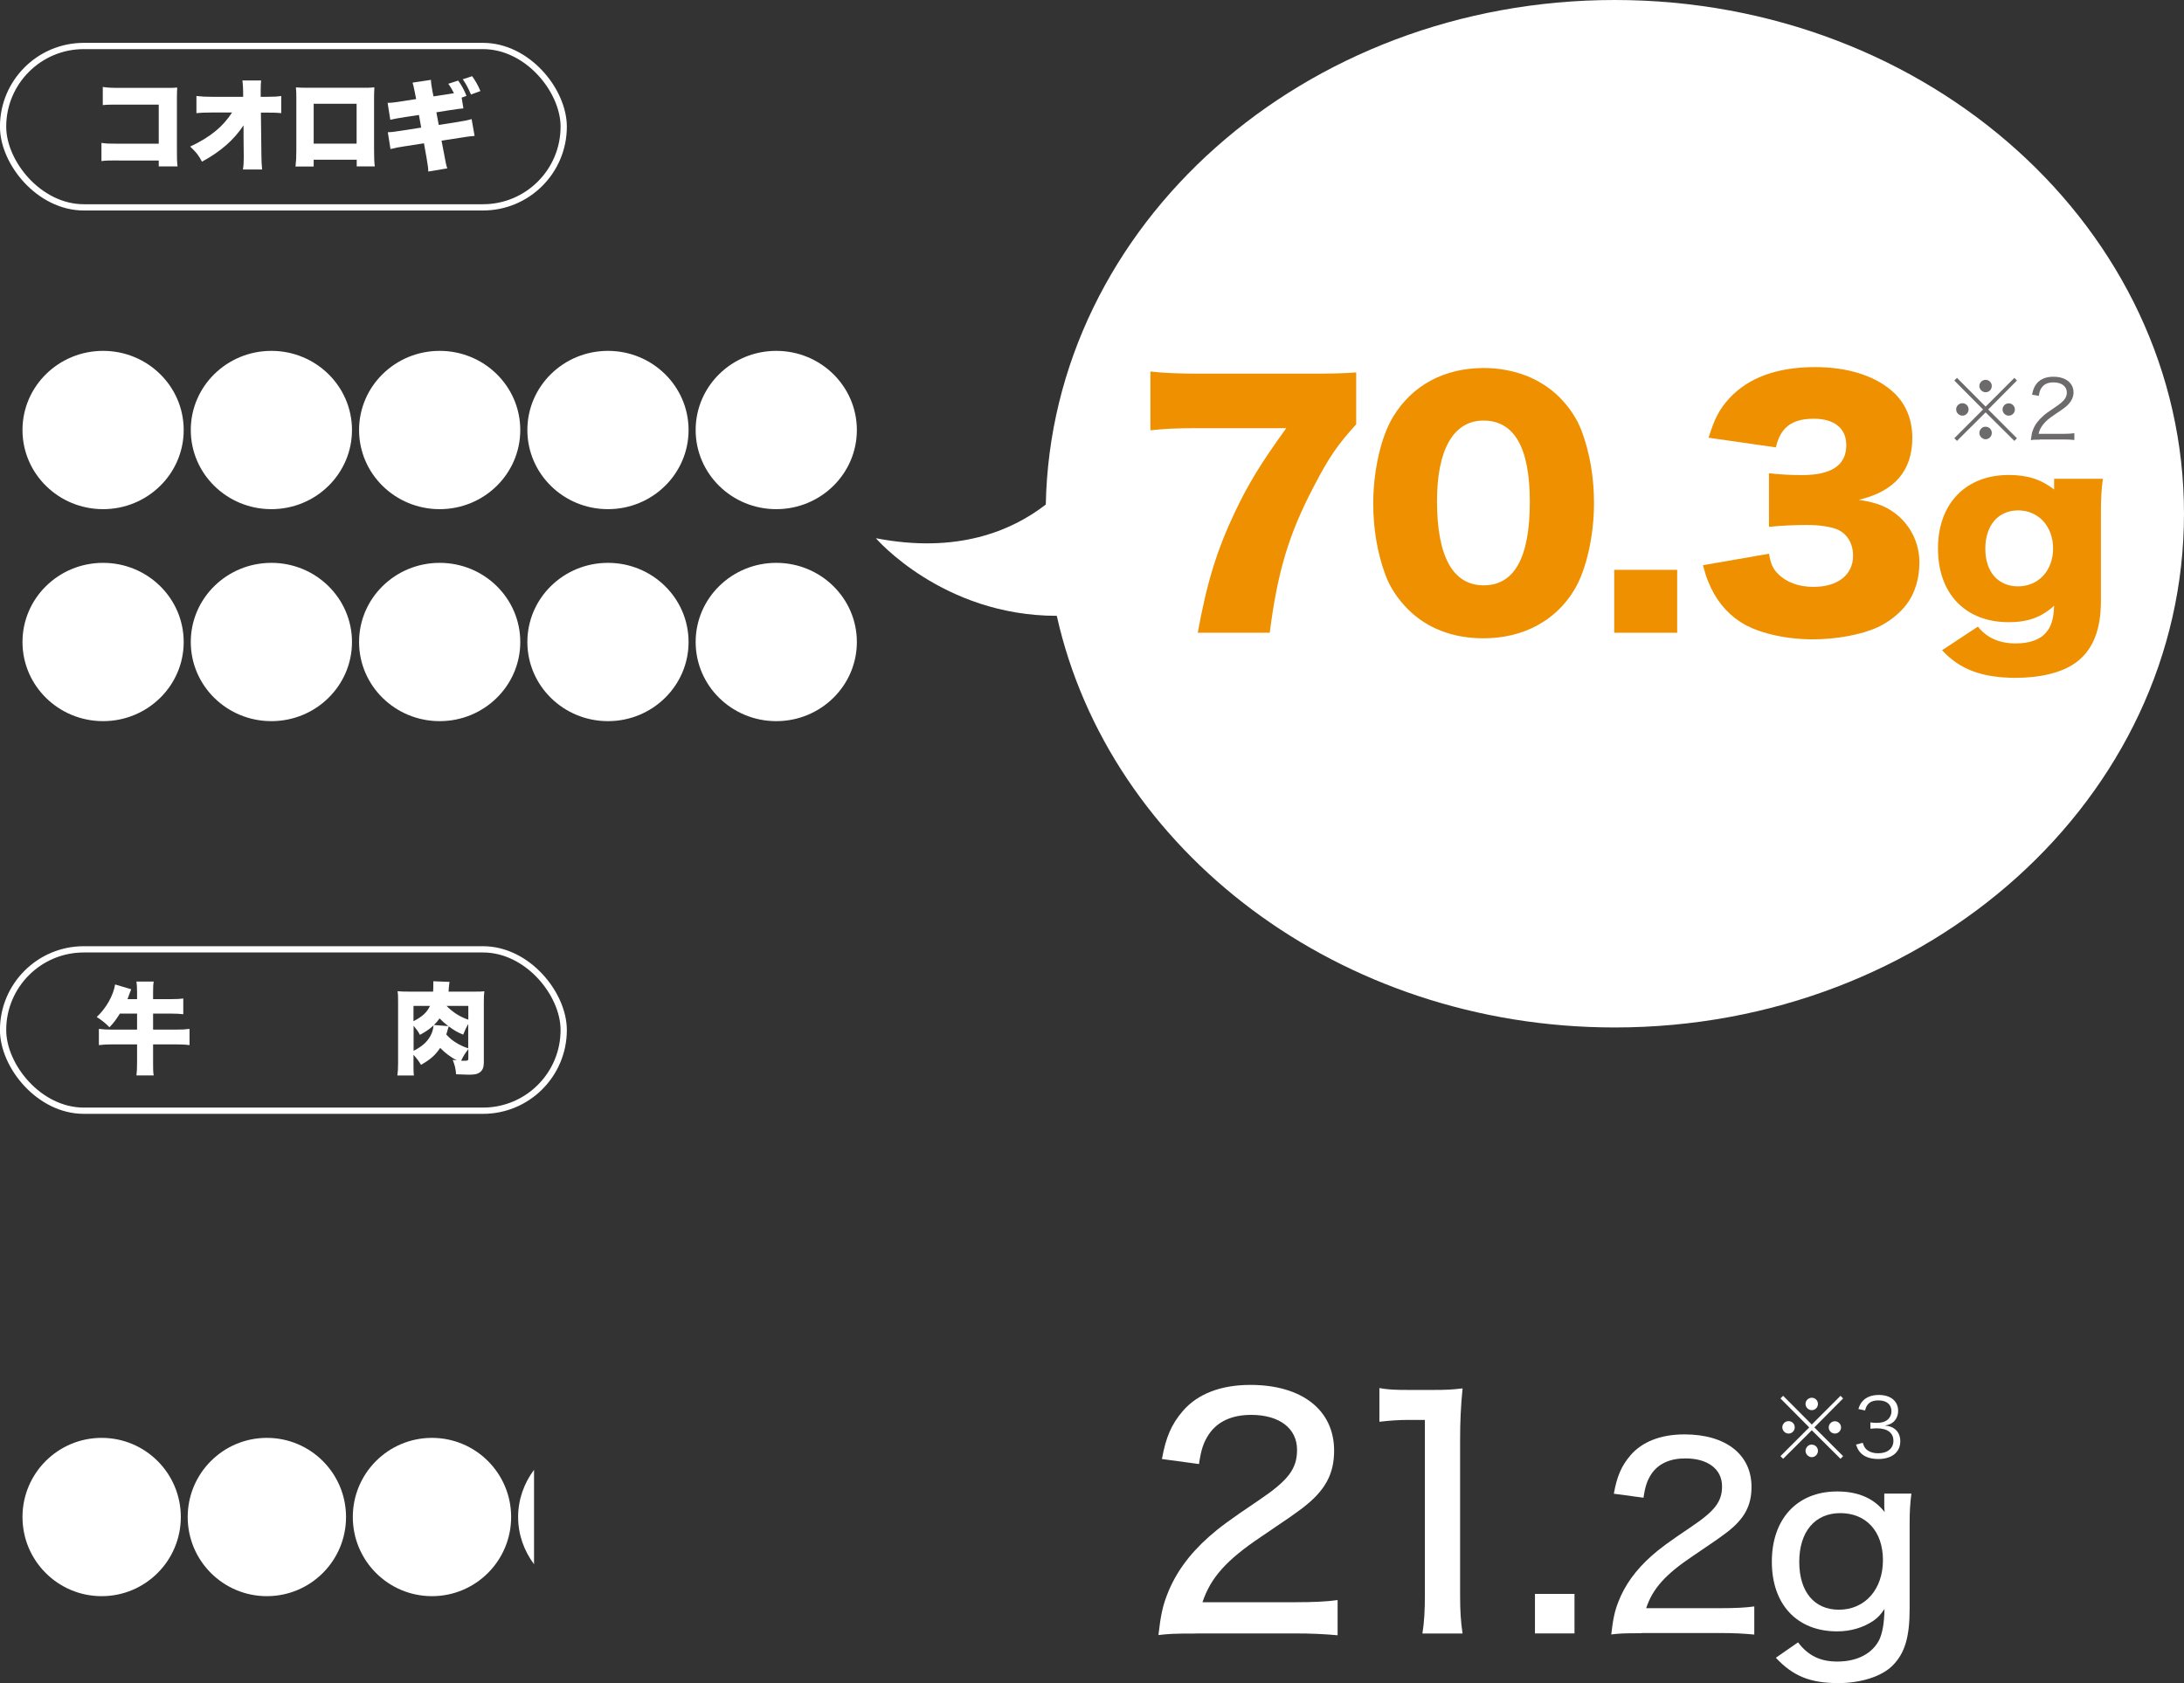 <?xml version="1.0" encoding="UTF-8"?>
<svg id="_レイヤー_2" data-name="レイヤー 2" xmlns="http://www.w3.org/2000/svg" viewBox="0 0 212.7 163.97">
  <rect x="0" y="0" width="212.7" height="163.97" fill="#333333" stroke="none"/>
  <defs>
    <style>
      .cls-1 {
        fill: #ef9000;
      }

      .cls-2 {
        fill: #fff;
      }

      .cls-3 {
        fill: #6c6a6a;
      }

      .cls-4 {
        fill: none;
        stroke: #fff;
        stroke-miterlimit: 10;
        stroke-width: .61px;
      }
    </style>
  </defs>
  <g id="_デザイン" data-name="デザイン">
    <g>
      <path class="cls-2" d="m157.26,0c-30.29,0-54.88,21.93-55.41,49.15-3.35,2.59-8.67,4.81-16.55,3.28,0,0,6.49,7.56,17.62,7.56,5.11,22.87,27.5,40.1,54.34,40.1,30.62,0,55.44-22.41,55.44-50.05S187.88,0,157.26,0Z"/>
      <g>
        <path class="cls-1" d="m132.1,41.31c-1.82,2-2.67,3.22-4.16,6.1-2.43,4.64-3.52,8.28-4.28,14.23h-7.01c.88-4.85,1.85-8.04,3.64-11.8,1.3-2.73,2.46-4.64,4.98-8.13h-8.65c-2.12,0-3.28.06-4.58.21v-5.73c1.24.15,2.82.21,4.91.21h10.25c2.79,0,3.64-.03,4.88-.12v5.04Z"/>
        <path class="cls-1" d="m137.13,59.36c-1-1-1.76-2.15-2.21-3.37-.79-2.15-1.18-4.49-1.18-6.95,0-3.19.76-6.49,1.91-8.4,1.85-3.09,5-4.79,8.83-4.79,2.94,0,5.52,1,7.37,2.82,1,1,1.76,2.15,2.21,3.37.79,2.15,1.18,4.49,1.18,6.98,0,3.19-.76,6.52-1.91,8.43-1.82,3.03-5,4.73-8.86,4.73-2.97,0-5.49-.97-7.34-2.82Zm2.82-10.56c0,5.43,1.55,8.22,4.55,8.22s4.49-2.73,4.49-8.13-1.58-7.92-4.52-7.92-4.52,2.88-4.52,7.83Z"/>
        <path class="cls-1" d="m163.34,55.51v6.13h-6.13v-6.13h6.13Z"/>
        <path class="cls-1" d="m172.28,53.93c.18,1,.36,1.43.85,1.94.82.85,2.03,1.3,3.49,1.3,2.37,0,3.85-1.18,3.85-3.03,0-1.24-.61-2.21-1.64-2.61-.7-.24-1.64-.39-2.82-.39s-2.55.06-3.73.18v-5.22c1.03.12,2.03.18,3.22.18,2.88,0,4.31-.97,4.31-2.91,0-1.64-1.15-2.58-3.16-2.58-2.15,0-3.25.85-3.7,2.79l-6.55-.94c.58-1.88,1.06-2.79,2.03-3.85,1.85-2,4.64-3.03,8.34-3.03,3.31,0,6.04.91,7.77,2.58,1.12,1.12,1.7,2.58,1.7,4.31,0,3.21-1.73,5.22-5.22,6.04,1.85.27,2.85.7,3.91,1.61,1.27,1.15,2,2.73,2,4.49,0,1.55-.42,2.97-1.21,4.03-.67.91-1.73,1.76-2.85,2.28-1.58.73-4.03,1.18-6.31,1.18-2.73,0-5.46-.64-7.07-1.7-1.4-.91-2.46-2.25-3.12-3.91-.18-.42-.3-.82-.52-1.61l6.43-1.12Z"/>
        <path class="cls-1" d="m192.62,61.03c.85,1.09,2.09,1.65,3.69,1.65,1.33,0,2.38-.36,2.96-1.07.51-.58.73-1.31.78-2.6-1.24,1.12-2.55,1.6-4.42,1.6-4.22,0-6.89-2.77-6.89-7.18s2.74-7.16,6.89-7.16c1.8,0,3.11.41,4.42,1.41v-1.04h4.75c-.15,1.09-.19,1.94-.19,3.37v8.52c0,2.91-.83,4.88-2.52,6.07-1.31.92-3.35,1.43-5.77,1.43-3.3,0-5.48-.83-7.18-2.69l3.49-2.3Zm3.91-3.91c1.99,0,3.42-1.53,3.42-3.69s-1.43-3.71-3.4-3.71-3.2,1.48-3.2,3.74,1.26,3.66,3.18,3.66Z"/>
      </g>
      <g>
        <path class="cls-3" d="m196.18,36.81l.25.26-2.8,2.82,2.8,2.8-.25.26-2.8-2.78-2.79,2.78-.26-.26,2.8-2.8-2.8-2.82.26-.26,2.79,2.8,2.8-2.8Zm-4.46,3.07c0,.34-.27.61-.6.61s-.61-.28-.61-.61.27-.6.61-.6.6.27.6.6Zm2.26,2.3c0,.33-.28.61-.6.61s-.61-.29-.61-.61.28-.61.55-.61h.02s0,0,.02,0h.02c.33,0,.6.26.6.6Zm0-4.58c0,.34-.27.61-.6.61s-.61-.28-.61-.61.28-.6.61-.6.6.27.6.6Zm2.25,2.29c0,.33-.27.6-.6.6s-.6-.27-.6-.6.27-.6.6-.6.6.27.6.6Z"/>
        <path class="cls-3" d="m198.65,42.83c-.5,0-.62,0-.87.04.09-.62.11-.74.23-1.04.2-.5.53-.93,1.03-1.36.28-.24.29-.24,1.21-.87.78-.53,1.04-.88,1.04-1.36,0-.6-.5-.99-1.31-.99-.52,0-.91.17-1.14.51-.15.21-.22.4-.28.8l-.66-.11c.12-.57.24-.84.5-1.14.35-.4.89-.61,1.58-.61,1.19,0,1.96.6,1.96,1.53,0,.4-.16.78-.47,1.12-.24.27-.44.42-1.34,1.02-.62.42-.88.64-1.14.97-.25.32-.36.54-.45.92h2.52c.39,0,.66-.02.96-.06v.66c-.32-.03-.58-.05-.97-.05h-2.4Z"/>
      </g>
      <g>
        <path class="cls-2" d="m179.25,135.97l.25.26-2.8,2.82,2.8,2.8-.25.26-2.8-2.78-2.79,2.78-.26-.26,2.8-2.8-2.8-2.82.26-.26,2.79,2.8,2.8-2.8Zm-4.46,3.07c0,.34-.27.61-.6.61s-.61-.28-.61-.61.27-.6.61-.6.6.27.6.6Zm2.26,2.3c0,.33-.28.61-.6.61s-.61-.29-.61-.61.28-.61.55-.61h.02s0,0,.02,0h.02c.33,0,.6.26.6.6Zm0-4.58c0,.34-.27.61-.6.61s-.61-.28-.61-.61.28-.6.61-.6.6.27.6.6Zm2.25,2.29c0,.33-.27.6-.6.6s-.6-.27-.6-.6.27-.6.6-.6.6.27.6.6Z"/>
        <path class="cls-2" d="m181.41,140.54c.13.41.24.58.48.75.27.19.62.28,1.02.28.92,0,1.49-.47,1.49-1.22s-.56-1.21-1.61-1.21c-.22,0-.42.02-.63.04v-.62c.18.03.37.05.58.05.52,0,.91-.12,1.15-.36.2-.19.32-.48.32-.76,0-.68-.47-1.07-1.27-1.07-.48,0-.83.13-1.05.42-.11.14-.17.27-.25.56l-.65-.14c.13-.4.23-.58.43-.79.35-.38.88-.58,1.57-.58,1.14,0,1.87.6,1.87,1.55,0,.48-.21.91-.55,1.15-.21.15-.38.21-.74.28.46.05.7.13.97.34.35.27.53.69.53,1.19,0,1.06-.82,1.73-2.14,1.73-.8,0-1.39-.22-1.77-.65-.17-.19-.26-.36-.4-.76l.66-.17Z"/>
      </g>
      <g>
        <path class="cls-2" d="m116.52,159.13c-2.21,0-2.67.03-3.7.15.21-1.88.42-2.85.85-3.94.79-2.06,2.12-3.91,4.07-5.64,1.03-.91,1.97-1.61,4.85-3.55s3.73-3.06,3.73-4.92c0-2.09-1.73-3.4-4.46-3.4-1.88,0-3.28.64-4.12,1.88-.52.79-.76,1.46-.97,2.91l-3.61-.49c.39-2.15.94-3.4,2.03-4.67,1.43-1.67,3.7-2.55,6.58-2.55,5.04,0,8.16,2.46,8.16,6.4,0,2.3-.88,3.91-3.06,5.58-.94.7-1.36,1-4.06,2.82-3.4,2.28-4.91,4-5.7,6.37h9.04c1.76,0,3.09-.06,4.12-.21v3.43c-1.33-.12-2.49-.18-4.25-.18h-9.5Z"/>
        <path class="cls-2" d="m134.34,135.22c.85.15,1.49.18,2.82.18h2.43c1.33,0,1.79-.03,2.85-.15-.18,1.85-.24,3.28-.24,5.04v15.08c0,1.55.06,2.55.24,3.76h-3.91c.18-1.15.24-2.24.24-3.76v-17.05h-1.52c-1.03,0-1.88.06-2.91.18v-3.28Z"/>
        <path class="cls-2" d="m153.34,155.27v3.85h-3.85v-3.85h3.85Z"/>
        <path class="cls-2" d="m159.88,159.1c-1.77,0-2.13.02-2.96.12.17-1.5.34-2.28.68-3.15.63-1.65,1.7-3.13,3.25-4.51.83-.73,1.58-1.29,3.88-2.84s2.98-2.45,2.98-3.93c0-1.67-1.38-2.72-3.57-2.72-1.5,0-2.62.51-3.3,1.5-.41.63-.61,1.17-.78,2.33l-2.89-.39c.31-1.72.75-2.72,1.62-3.74,1.14-1.33,2.96-2.04,5.26-2.04,4.03,0,6.53,1.96,6.53,5.12,0,1.84-.7,3.13-2.45,4.46-.75.56-1.09.8-3.25,2.26-2.72,1.82-3.93,3.2-4.56,5.09h7.23c1.41,0,2.47-.05,3.3-.17v2.74c-1.07-.1-1.99-.15-3.4-.15h-7.59Z"/>
        <path class="cls-2" d="m175.11,159.99c1,1.31,2.18,1.87,3.83,1.87,1.94,0,3.4-.78,4.08-2.11.32-.68.49-1.67.51-3.01-.39.58-.66.85-1.07,1.14-1,.68-2.23,1.04-3.54,1.04-3.91,0-6.36-2.62-6.36-6.79s2.47-6.84,6.36-6.84c2.04,0,3.57.66,4.63,2.01-.02-.1-.02-.17-.02-.22-.02-.19-.02-.27-.02-.51v-1.07h2.64c-.12.97-.17,1.67-.17,2.91v8.32c0,2.81-.49,4.37-1.7,5.56-1.07,1.04-3.08,1.67-5.24,1.67-2.74,0-4.42-.68-6.09-2.47l2.16-1.5Zm3.98-3.18c2.55,0,4.29-1.99,4.29-4.83s-1.67-4.58-4.15-4.58-4,1.82-4,4.75,1.48,4.66,3.86,4.66Z"/>
      </g>
      <g>
        <rect class="cls-4" x=".3" y="4.48" width="54.6" height="15.72" rx="7.86" ry="7.86"/>
        <g>
          <path class="cls-2" d="m11.55,15.63c-.9,0-1.23,0-1.67.06v-1.77c.47.07.73.08,1.69.08h3.89v-3.81h-3.78c-.9,0-1.27,0-1.67.05v-1.77c.47.07.78.09,1.7.09h4.47c.53,0,.8,0,1.08-.03-.02.34-.03.51-.03.99v5.08c0,.82,0,1.04.06,1.61h-1.83v-.57h-3.92Z"/>
          <path class="cls-2" d="m23.72,12.95c0-.24,0-.38,0-.74-.95,1.43-2.23,2.55-4.05,3.54-.33-.63-.57-.93-1.15-1.47,1.97-.93,3.18-1.93,4.08-3.32h-2c-.68,0-1.07.02-1.47.06v-1.67c.51.06.88.08,1.5.08h3.05v-.49c0-.41-.03-.72-.07-1.1h1.82c-.03.33-.04.5-.04.94v.65h.61c.69,0,1-.02,1.39-.08v1.67c-.35-.04-.67-.05-1.36-.05h-.62l.05,4.2c0,.49.03,1,.07,1.34h-1.87c.06-.36.08-.71.08-1.19v-.14l-.02-1.85v-.39Z"/>
          <path class="cls-2" d="m30.55,15.55v.67h-1.77c.06-.54.08-.87.08-1.59v-5c0-.42,0-.72-.04-1.12.34.03.54.04,1.18.04h5.25c.6,0,.75,0,1.21-.04-.02.34-.03.69-.03,1.15v4.94c0,.75.02,1.22.07,1.61h-1.76v-.65h-4.18Zm4.18-5.44h-4.18v3.88h4.18v-3.88Z"/>
          <path class="cls-2" d="m45.13,10.56c-.34.03-.38.03-1.31.17l-1.32.21.23,1.23,1.8-.28c.69-.11,1.04-.18,1.4-.29l.29,1.64c-.27.02-.35.03-.5.05-.06,0-.35.05-.88.13l-1.84.28.27,1.4c.16.84.17.95.29,1.3l-1.85.31c0-.29-.03-.51-.17-1.35l-.25-1.4-1.93.3c-.7.11-.71.11-1.33.26l-.26-1.64c.33,0,.72-.05,1.39-.16l1.86-.29-.22-1.23-1.34.2c-.85.14-1.08.18-1.45.27l-.26-1.65c.37,0,.73-.05,1.43-.16l1.35-.21-.1-.5c-.14-.72-.17-.83-.25-1.1l1.79-.27c0,.25.04.52.14,1.08l.11.53,1.31-.2.68-.11c-.16-.32-.32-.6-.55-.92l.96-.31c.33.45.59.92.81,1.49l-.47.17.17,1.05Zm.85-3.14c.31.43.55.84.81,1.45l-.92.34c-.27-.64-.51-1.07-.8-1.49l.92-.3Z"/>
        </g>
        <rect class="cls-4" x=".3" y="92.48" width="54.6" height="15.72" rx="7.86" ry="7.86"/>
        <g>
          <path class="cls-2" d="m11.68,98.73c-.38.6-.6.91-1.02,1.34-.4-.41-.73-.67-1.24-1,.92-.86,1.62-2.09,1.79-3.17l1.57.47c-.07.16-.09.21-.18.46-.08.22-.11.3-.18.5h.93v-.65c0-.49-.02-.76-.06-1.06h1.68c-.05.27-.06.55-.06,1.05v.66h1.76c.54,0,.88-.02,1.18-.06v1.53c-.32-.04-.68-.06-1.19-.06h-1.75v1.56h2.26c.51,0,.92-.02,1.29-.07v1.58c-.36-.05-.81-.07-1.29-.07h-2.26v1.74c0,.6,0,.99.06,1.28h-1.68c.04-.32.06-.69.06-1.28v-1.74h-2.44c-.49,0-.9.02-1.28.07v-1.58c.39.05.79.07,1.28.07h2.44v-1.56h-1.67Z"/>
          <path class="cls-2" d="m47.11,103.61c0,.47-.19.8-.57.96-.19.09-.46.12-.93.12-.17,0-.79-.02-1.19-.04-.04-.55-.13-.89-.33-1.4.17.02.23.02.39.04-.58-.3-1.14-.72-1.61-1.21-.47.7-.93,1.12-1.87,1.65-.25-.42-.43-.64-.73-.98v.78c0,.63,0,.92.04,1.24h-1.61c.05-.36.07-.72.07-1.17v-6.03c0-.48,0-.69-.05-1.01.36.03.64.04,1.29.04h2.17c.02-.28.02-.33.02-.75,0-.1,0-.16,0-.26l1.58.06c-.03.19-.05.35-.08.71,0,.1,0,.14-.02.24h2.26c.69,0,.94,0,1.23-.04-.04.3-.05.58-.05,1.24v5.81Zm-6.84-4.13c.88-.46,1.3-.85,1.61-1.49h-1.61v1.49Zm0,2.89c.93-.47,1.49-1.01,1.78-1.74.09-.22.16-.52.17-.74-.38.36-.68.56-1.32.92-.2-.37-.35-.56-.62-.89v2.44Zm3.39-2.41c-.34-.26-.6-.5-.85-.75-.18.25-.31.4-.55.64l1.4.11Zm1.95-.23c-.2.35-.32.6-.5,1.06-.57-.23-.92-.44-1.41-.81-.04.12-.05.14-.11.36-.04.17-.07.25-.13.43.31.36.66.64,1.15.92.31.17.54.28.99.43v-2.39Zm-2.12-1.74c.56.59,1.34,1.09,2.12,1.34v-1.34h-2.12Zm2.12,4.21c-.3.38-.48.67-.7,1.13.26,0,.41,0,.42,0,.21,0,.28-.04.28-.19v-.95Z"/>
        </g>
        <g>
          <ellipse class="cls-2" cx="10.04" cy="41.89" rx="7.85" ry="7.71"/>
          <ellipse class="cls-2" cx="26.43" cy="41.89" rx="7.85" ry="7.71"/>
          <ellipse class="cls-2" cx="42.82" cy="41.89" rx="7.85" ry="7.71"/>
          <ellipse class="cls-2" cx="59.21" cy="41.89" rx="7.85" ry="7.71"/>
          <ellipse class="cls-2" cx="75.6" cy="41.89" rx="7.85" ry="7.71"/>
          <ellipse class="cls-2" cx="10.04" cy="62.54" rx="7.85" ry="7.71"/>
          <ellipse class="cls-2" cx="26.43" cy="62.54" rx="7.85" ry="7.71"/>
          <ellipse class="cls-2" cx="42.82" cy="62.54" rx="7.85" ry="7.71"/>
          <ellipse class="cls-2" cx="59.21" cy="62.54" rx="7.85" ry="7.71"/>
          <ellipse class="cls-2" cx="75.6" cy="62.54" rx="7.85" ry="7.71"/>
        </g>
        <g>
          <circle class="cls-2" cx="9.9" cy="147.78" r="7.71"/>
          <circle class="cls-2" cx="25.99" cy="147.78" r="7.71"/>
          <circle class="cls-2" cx="42.07" cy="147.78" r="7.71"/>
          <path class="cls-2" d="m52.01,143.18c-.96,1.29-1.55,2.87-1.55,4.6s.59,3.31,1.55,4.6v-9.2Z"/>
        </g>
      </g>
    </g>
  </g>
</svg>
